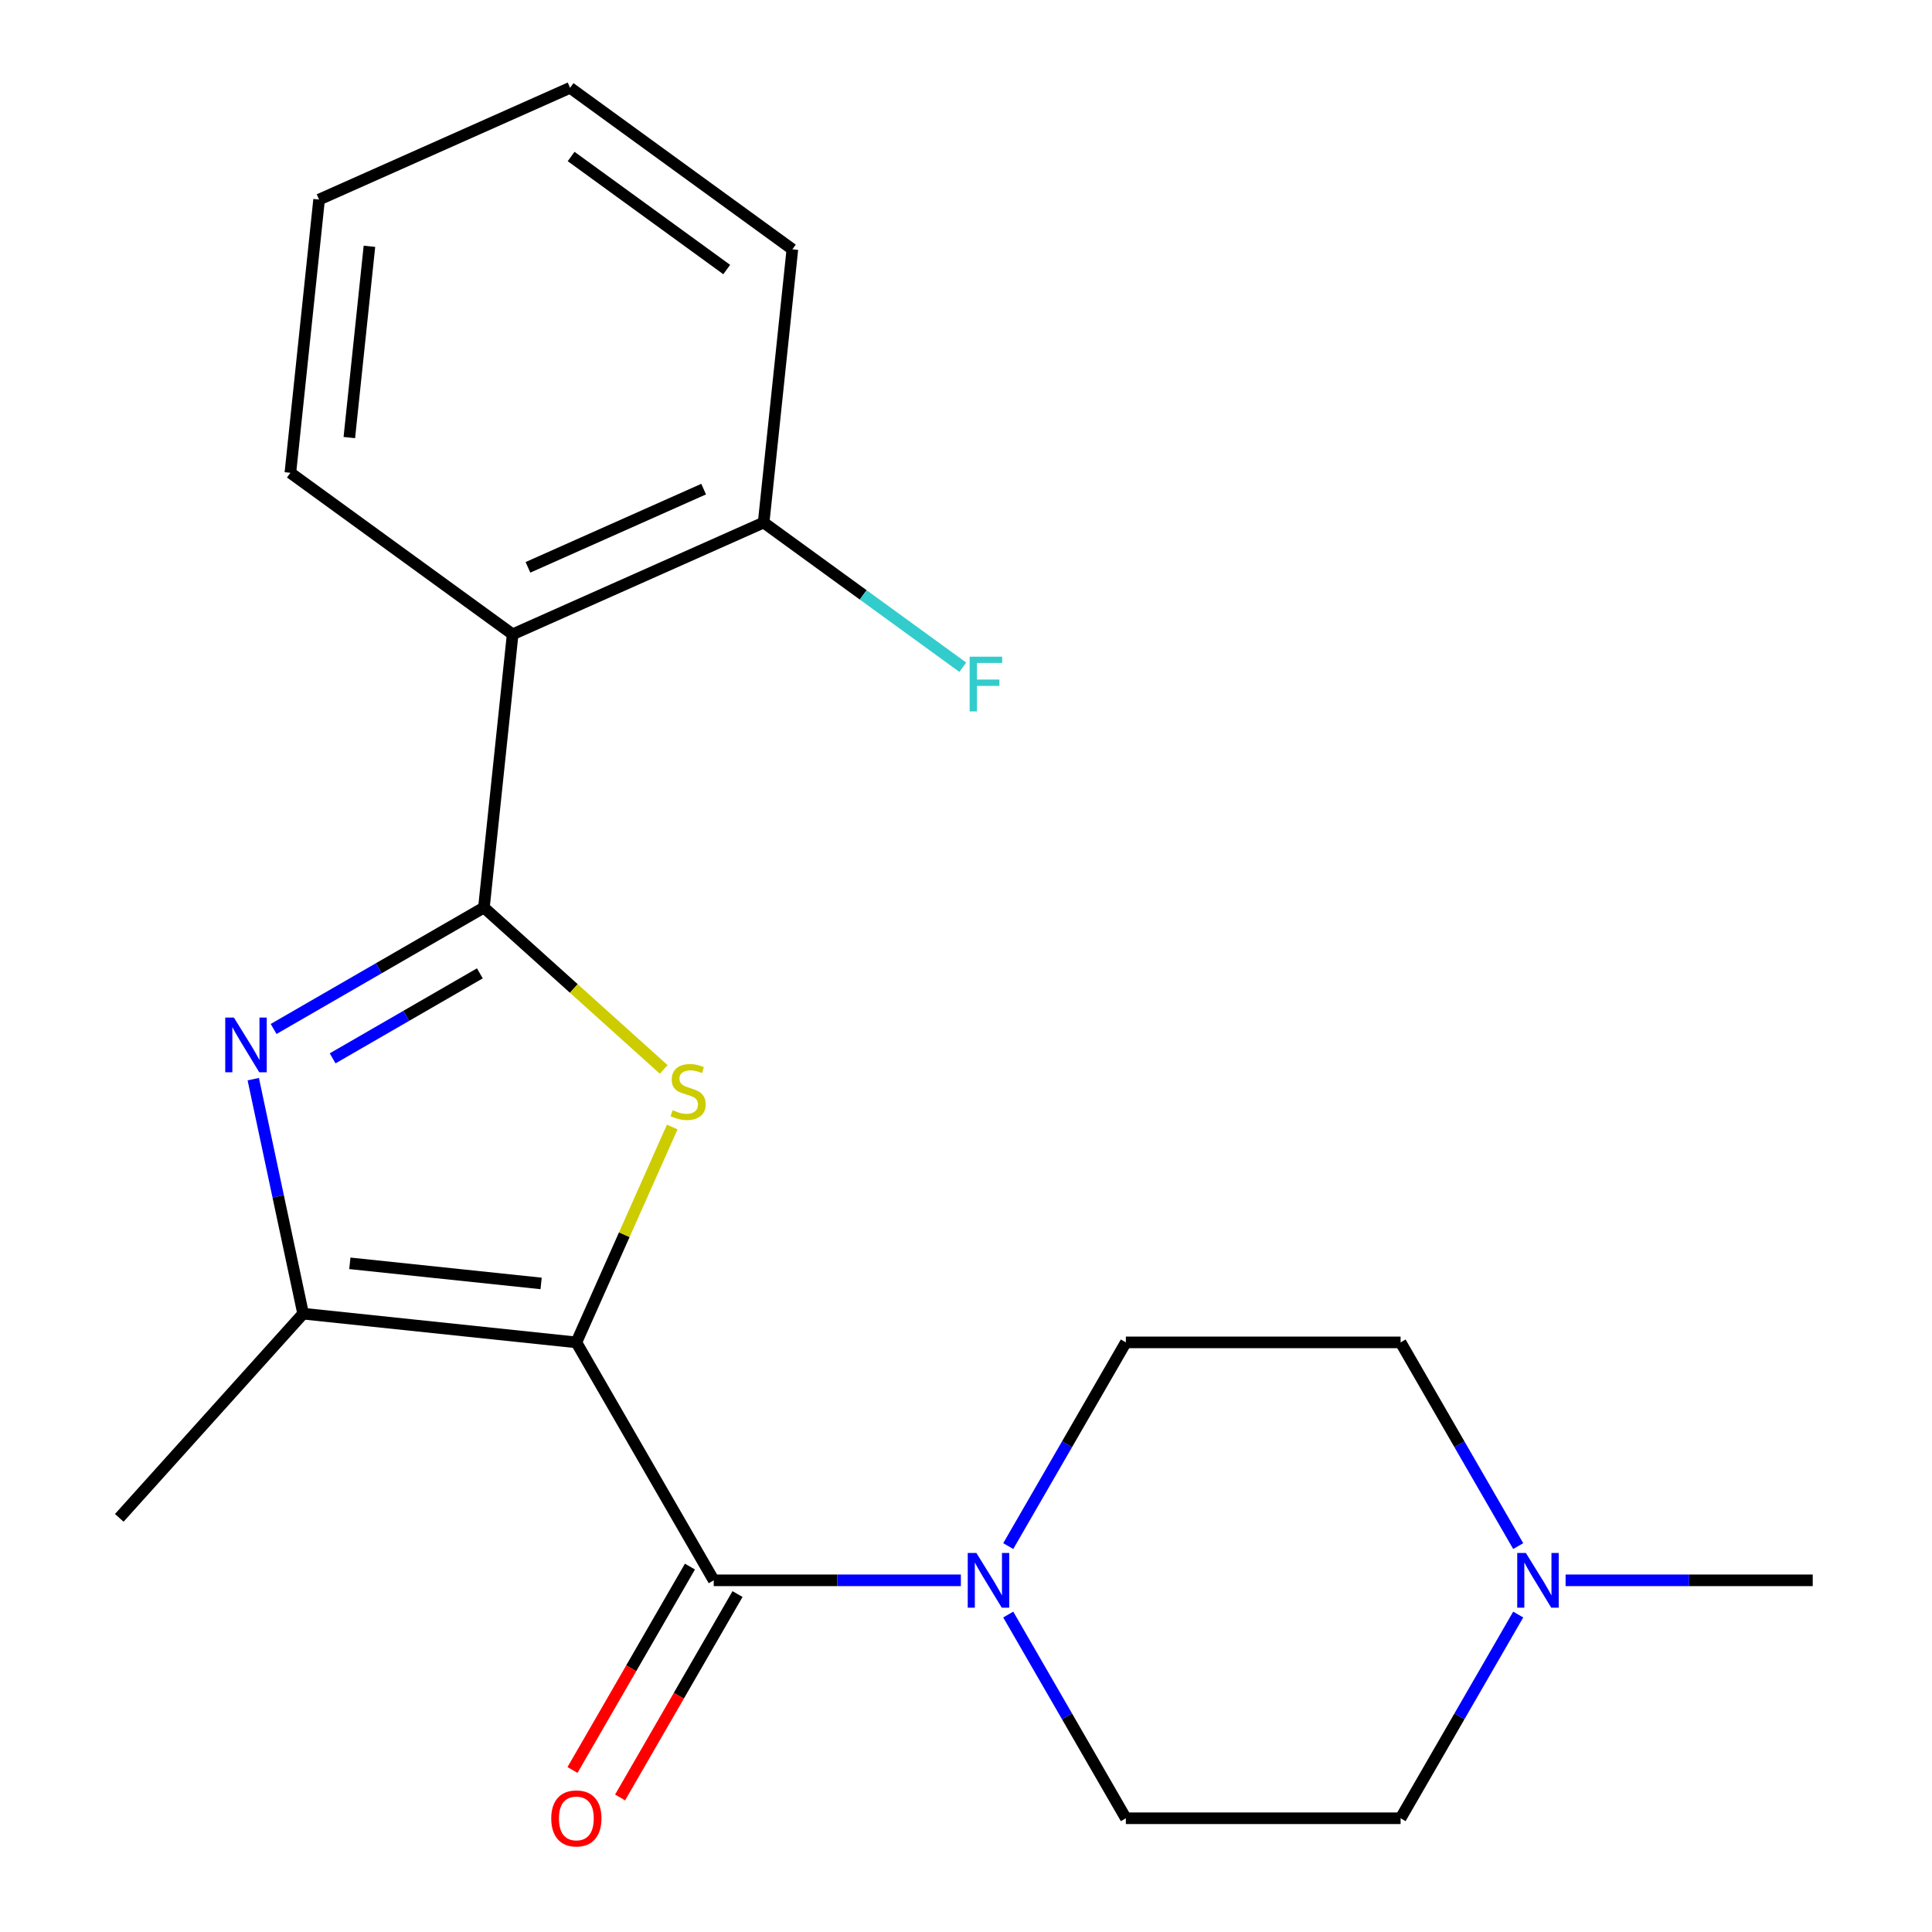<?xml version='1.0' encoding='iso-8859-1'?>
<svg version='1.1' baseProfile='full'
              xmlns='http://www.w3.org/2000/svg'
                      xmlns:rdkit='http://www.rdkit.org/xml'
                      xmlns:xlink='http://www.w3.org/1999/xlink'
                  xml:space='preserve'
width='1000px' height='1000px' viewBox='0 0 1000 1000'>
<!-- END OF HEADER -->
<rect style='opacity:1.0;fill:#FFFFFF;stroke:none' width='1000' height='1000' x='0' y='0'> </rect>
<path class='bond-1' d='M 298.323,694.816 L 323.139,639.077' style='fill:none;fill-rule:evenodd;stroke:#000000;stroke-width:6px;stroke-linecap:butt;stroke-linejoin:miter;stroke-opacity:1' />
<path class='bond-1' d='M 323.139,639.077 L 347.956,583.337' style='fill:none;fill-rule:evenodd;stroke:#CCCC00;stroke-width:6px;stroke-linecap:butt;stroke-linejoin:miter;stroke-opacity:1' />
<path class='bond-3' d='M 298.323,694.816 L 369.427,817.973' style='fill:none;fill-rule:evenodd;stroke:#000000;stroke-width:6px;stroke-linecap:butt;stroke-linejoin:miter;stroke-opacity:1' />
<path class='bond-4' d='M 298.323,694.816 L 156.892,679.952' style='fill:none;fill-rule:evenodd;stroke:#000000;stroke-width:6px;stroke-linecap:butt;stroke-linejoin:miter;stroke-opacity:1' />
<path class='bond-4' d='M 280.081,664.301 L 181.08,653.895' style='fill:none;fill-rule:evenodd;stroke:#000000;stroke-width:6px;stroke-linecap:butt;stroke-linejoin:miter;stroke-opacity:1' />
<path class='bond-0' d='M 250.482,469.745 L 297.006,511.635' style='fill:none;fill-rule:evenodd;stroke:#000000;stroke-width:6px;stroke-linecap:butt;stroke-linejoin:miter;stroke-opacity:1' />
<path class='bond-0' d='M 297.006,511.635 L 343.529,553.525' style='fill:none;fill-rule:evenodd;stroke:#CCCC00;stroke-width:6px;stroke-linecap:butt;stroke-linejoin:miter;stroke-opacity:1' />
<path class='bond-5' d='M 250.482,469.745 L 265.347,328.315' style='fill:none;fill-rule:evenodd;stroke:#000000;stroke-width:6px;stroke-linecap:butt;stroke-linejoin:miter;stroke-opacity:1' />
<path class='bond-21' d='M 250.482,469.745 L 196.051,501.171' style='fill:none;fill-rule:evenodd;stroke:#000000;stroke-width:6px;stroke-linecap:butt;stroke-linejoin:miter;stroke-opacity:1' />
<path class='bond-21' d='M 196.051,501.171 L 141.621,532.597' style='fill:none;fill-rule:evenodd;stroke:#0000FF;stroke-width:6px;stroke-linecap:butt;stroke-linejoin:miter;stroke-opacity:1' />
<path class='bond-21' d='M 248.374,503.804 L 210.272,525.802' style='fill:none;fill-rule:evenodd;stroke:#000000;stroke-width:6px;stroke-linecap:butt;stroke-linejoin:miter;stroke-opacity:1' />
<path class='bond-21' d='M 210.272,525.802 L 172.171,547.8' style='fill:none;fill-rule:evenodd;stroke:#0000FF;stroke-width:6px;stroke-linecap:butt;stroke-linejoin:miter;stroke-opacity:1' />
<path class='bond-2' d='M 131.091,558.565 L 143.992,619.258' style='fill:none;fill-rule:evenodd;stroke:#0000FF;stroke-width:6px;stroke-linecap:butt;stroke-linejoin:miter;stroke-opacity:1' />
<path class='bond-2' d='M 143.992,619.258 L 156.892,679.952' style='fill:none;fill-rule:evenodd;stroke:#000000;stroke-width:6px;stroke-linecap:butt;stroke-linejoin:miter;stroke-opacity:1' />
<path class='bond-6' d='M 369.427,817.973 L 433.384,817.973' style='fill:none;fill-rule:evenodd;stroke:#000000;stroke-width:6px;stroke-linecap:butt;stroke-linejoin:miter;stroke-opacity:1' />
<path class='bond-6' d='M 433.384,817.973 L 497.341,817.973' style='fill:none;fill-rule:evenodd;stroke:#0000FF;stroke-width:6px;stroke-linecap:butt;stroke-linejoin:miter;stroke-opacity:1' />
<path class='bond-8' d='M 357.111,810.863 L 326.719,863.504' style='fill:none;fill-rule:evenodd;stroke:#000000;stroke-width:6px;stroke-linecap:butt;stroke-linejoin:miter;stroke-opacity:1' />
<path class='bond-8' d='M 326.719,863.504 L 296.327,916.144' style='fill:none;fill-rule:evenodd;stroke:#FF0000;stroke-width:6px;stroke-linecap:butt;stroke-linejoin:miter;stroke-opacity:1' />
<path class='bond-8' d='M 381.743,825.084 L 351.351,877.725' style='fill:none;fill-rule:evenodd;stroke:#000000;stroke-width:6px;stroke-linecap:butt;stroke-linejoin:miter;stroke-opacity:1' />
<path class='bond-8' d='M 351.351,877.725 L 320.958,930.365' style='fill:none;fill-rule:evenodd;stroke:#FF0000;stroke-width:6px;stroke-linecap:butt;stroke-linejoin:miter;stroke-opacity:1' />
<path class='bond-15' d='M 156.892,679.952 L 61.736,785.634' style='fill:none;fill-rule:evenodd;stroke:#000000;stroke-width:6px;stroke-linecap:butt;stroke-linejoin:miter;stroke-opacity:1' />
<path class='bond-9' d='M 265.347,328.315 L 395.262,270.473' style='fill:none;fill-rule:evenodd;stroke:#000000;stroke-width:6px;stroke-linecap:butt;stroke-linejoin:miter;stroke-opacity:1' />
<path class='bond-9' d='M 273.266,293.656 L 364.206,253.167' style='fill:none;fill-rule:evenodd;stroke:#000000;stroke-width:6px;stroke-linecap:butt;stroke-linejoin:miter;stroke-opacity:1' />
<path class='bond-16' d='M 265.347,328.315 L 150.297,244.727' style='fill:none;fill-rule:evenodd;stroke:#000000;stroke-width:6px;stroke-linecap:butt;stroke-linejoin:miter;stroke-opacity:1' />
<path class='bond-10' d='M 521.864,800.258 L 552.303,747.537' style='fill:none;fill-rule:evenodd;stroke:#0000FF;stroke-width:6px;stroke-linecap:butt;stroke-linejoin:miter;stroke-opacity:1' />
<path class='bond-10' d='M 552.303,747.537 L 582.741,694.816' style='fill:none;fill-rule:evenodd;stroke:#000000;stroke-width:6px;stroke-linecap:butt;stroke-linejoin:miter;stroke-opacity:1' />
<path class='bond-11' d='M 521.864,835.689 L 552.303,888.409' style='fill:none;fill-rule:evenodd;stroke:#0000FF;stroke-width:6px;stroke-linecap:butt;stroke-linejoin:miter;stroke-opacity:1' />
<path class='bond-11' d='M 552.303,888.409 L 582.741,941.13' style='fill:none;fill-rule:evenodd;stroke:#000000;stroke-width:6px;stroke-linecap:butt;stroke-linejoin:miter;stroke-opacity:1' />
<path class='bond-7' d='M 785.827,835.689 L 755.389,888.409' style='fill:none;fill-rule:evenodd;stroke:#0000FF;stroke-width:6px;stroke-linecap:butt;stroke-linejoin:miter;stroke-opacity:1' />
<path class='bond-7' d='M 755.389,888.409 L 724.95,941.13' style='fill:none;fill-rule:evenodd;stroke:#000000;stroke-width:6px;stroke-linecap:butt;stroke-linejoin:miter;stroke-opacity:1' />
<path class='bond-17' d='M 810.35,817.973 L 874.307,817.973' style='fill:none;fill-rule:evenodd;stroke:#0000FF;stroke-width:6px;stroke-linecap:butt;stroke-linejoin:miter;stroke-opacity:1' />
<path class='bond-17' d='M 874.307,817.973 L 938.264,817.973' style='fill:none;fill-rule:evenodd;stroke:#000000;stroke-width:6px;stroke-linecap:butt;stroke-linejoin:miter;stroke-opacity:1' />
<path class='bond-22' d='M 785.827,800.258 L 755.389,747.537' style='fill:none;fill-rule:evenodd;stroke:#0000FF;stroke-width:6px;stroke-linecap:butt;stroke-linejoin:miter;stroke-opacity:1' />
<path class='bond-22' d='M 755.389,747.537 L 724.95,694.816' style='fill:none;fill-rule:evenodd;stroke:#000000;stroke-width:6px;stroke-linecap:butt;stroke-linejoin:miter;stroke-opacity:1' />
<path class='bond-14' d='M 395.262,270.473 L 446.799,307.917' style='fill:none;fill-rule:evenodd;stroke:#000000;stroke-width:6px;stroke-linecap:butt;stroke-linejoin:miter;stroke-opacity:1' />
<path class='bond-14' d='M 446.799,307.917 L 498.336,345.361' style='fill:none;fill-rule:evenodd;stroke:#33CCCC;stroke-width:6px;stroke-linecap:butt;stroke-linejoin:miter;stroke-opacity:1' />
<path class='bond-18' d='M 395.262,270.473 L 410.127,129.043' style='fill:none;fill-rule:evenodd;stroke:#000000;stroke-width:6px;stroke-linecap:butt;stroke-linejoin:miter;stroke-opacity:1' />
<path class='bond-13' d='M 582.741,694.816 L 724.95,694.816' style='fill:none;fill-rule:evenodd;stroke:#000000;stroke-width:6px;stroke-linecap:butt;stroke-linejoin:miter;stroke-opacity:1' />
<path class='bond-12' d='M 582.741,941.13 L 724.95,941.13' style='fill:none;fill-rule:evenodd;stroke:#000000;stroke-width:6px;stroke-linecap:butt;stroke-linejoin:miter;stroke-opacity:1' />
<path class='bond-19' d='M 150.297,244.727 L 165.162,103.296' style='fill:none;fill-rule:evenodd;stroke:#000000;stroke-width:6px;stroke-linecap:butt;stroke-linejoin:miter;stroke-opacity:1' />
<path class='bond-19' d='M 180.813,226.485 L 191.219,127.484' style='fill:none;fill-rule:evenodd;stroke:#000000;stroke-width:6px;stroke-linecap:butt;stroke-linejoin:miter;stroke-opacity:1' />
<path class='bond-23' d='M 410.127,129.043 L 295.077,45.455' style='fill:none;fill-rule:evenodd;stroke:#000000;stroke-width:6px;stroke-linecap:butt;stroke-linejoin:miter;stroke-opacity:1' />
<path class='bond-23' d='M 376.151,139.515 L 295.617,81.003' style='fill:none;fill-rule:evenodd;stroke:#000000;stroke-width:6px;stroke-linecap:butt;stroke-linejoin:miter;stroke-opacity:1' />
<path class='bond-20' d='M 165.162,103.296 L 295.077,45.455' style='fill:none;fill-rule:evenodd;stroke:#000000;stroke-width:6px;stroke-linecap:butt;stroke-linejoin:miter;stroke-opacity:1' />
<path  class='atom-2' d='M 348.164 574.622
Q 348.484 574.742, 349.804 575.302
Q 351.124 575.862, 352.564 576.222
Q 354.044 576.542, 355.484 576.542
Q 358.164 576.542, 359.724 575.262
Q 361.284 573.942, 361.284 571.662
Q 361.284 570.102, 360.484 569.142
Q 359.724 568.182, 358.524 567.662
Q 357.324 567.142, 355.324 566.542
Q 352.804 565.782, 351.284 565.062
Q 349.804 564.342, 348.724 562.822
Q 347.684 561.302, 347.684 558.742
Q 347.684 555.182, 350.084 552.982
Q 352.524 550.782, 357.324 550.782
Q 360.604 550.782, 364.324 552.342
L 363.404 555.422
Q 360.004 554.022, 357.444 554.022
Q 354.684 554.022, 353.164 555.182
Q 351.644 556.302, 351.684 558.262
Q 351.684 559.782, 352.444 560.702
Q 353.244 561.622, 354.364 562.142
Q 355.524 562.662, 357.444 563.262
Q 360.004 564.062, 361.524 564.862
Q 363.044 565.662, 364.124 567.302
Q 365.244 568.902, 365.244 571.662
Q 365.244 575.582, 362.604 577.702
Q 360.004 579.782, 355.644 579.782
Q 353.124 579.782, 351.204 579.222
Q 349.324 578.702, 347.084 577.782
L 348.164 574.622
' fill='#CCCC00'/>
<path  class='atom-3' d='M 121.065 526.69
L 130.345 541.69
Q 131.265 543.17, 132.745 545.85
Q 134.225 548.53, 134.305 548.69
L 134.305 526.69
L 138.065 526.69
L 138.065 555.01
L 134.185 555.01
L 124.225 538.61
Q 123.065 536.69, 121.825 534.49
Q 120.625 532.29, 120.265 531.61
L 120.265 555.01
L 116.585 555.01
L 116.585 526.69
L 121.065 526.69
' fill='#0000FF'/>
<path  class='atom-7' d='M 505.376 803.813
L 514.656 818.813
Q 515.576 820.293, 517.056 822.973
Q 518.536 825.653, 518.616 825.813
L 518.616 803.813
L 522.376 803.813
L 522.376 832.133
L 518.496 832.133
L 508.536 815.733
Q 507.376 813.813, 506.136 811.613
Q 504.936 809.413, 504.576 808.733
L 504.576 832.133
L 500.896 832.133
L 500.896 803.813
L 505.376 803.813
' fill='#0000FF'/>
<path  class='atom-8' d='M 789.795 803.813
L 799.075 818.813
Q 799.995 820.293, 801.475 822.973
Q 802.955 825.653, 803.035 825.813
L 803.035 803.813
L 806.795 803.813
L 806.795 832.133
L 802.915 832.133
L 792.955 815.733
Q 791.795 813.813, 790.555 811.613
Q 789.355 809.413, 788.995 808.733
L 788.995 832.133
L 785.315 832.133
L 785.315 803.813
L 789.795 803.813
' fill='#0000FF'/>
<path  class='atom-9' d='M 285.323 941.21
Q 285.323 934.41, 288.683 930.61
Q 292.043 926.81, 298.323 926.81
Q 304.603 926.81, 307.963 930.61
Q 311.323 934.41, 311.323 941.21
Q 311.323 948.09, 307.923 952.01
Q 304.523 955.89, 298.323 955.89
Q 292.083 955.89, 288.683 952.01
Q 285.323 948.13, 285.323 941.21
M 298.323 952.69
Q 302.643 952.69, 304.963 949.81
Q 307.323 946.89, 307.323 941.21
Q 307.323 935.65, 304.963 932.85
Q 302.643 930.01, 298.323 930.01
Q 294.003 930.01, 291.643 932.81
Q 289.323 935.61, 289.323 941.21
Q 289.323 946.93, 291.643 949.81
Q 294.003 952.69, 298.323 952.69
' fill='#FF0000'/>
<path  class='atom-15' d='M 501.891 339.902
L 518.731 339.902
L 518.731 343.142
L 505.691 343.142
L 505.691 351.742
L 517.291 351.742
L 517.291 355.022
L 505.691 355.022
L 505.691 368.222
L 501.891 368.222
L 501.891 339.902
' fill='#33CCCC'/>
</svg>
